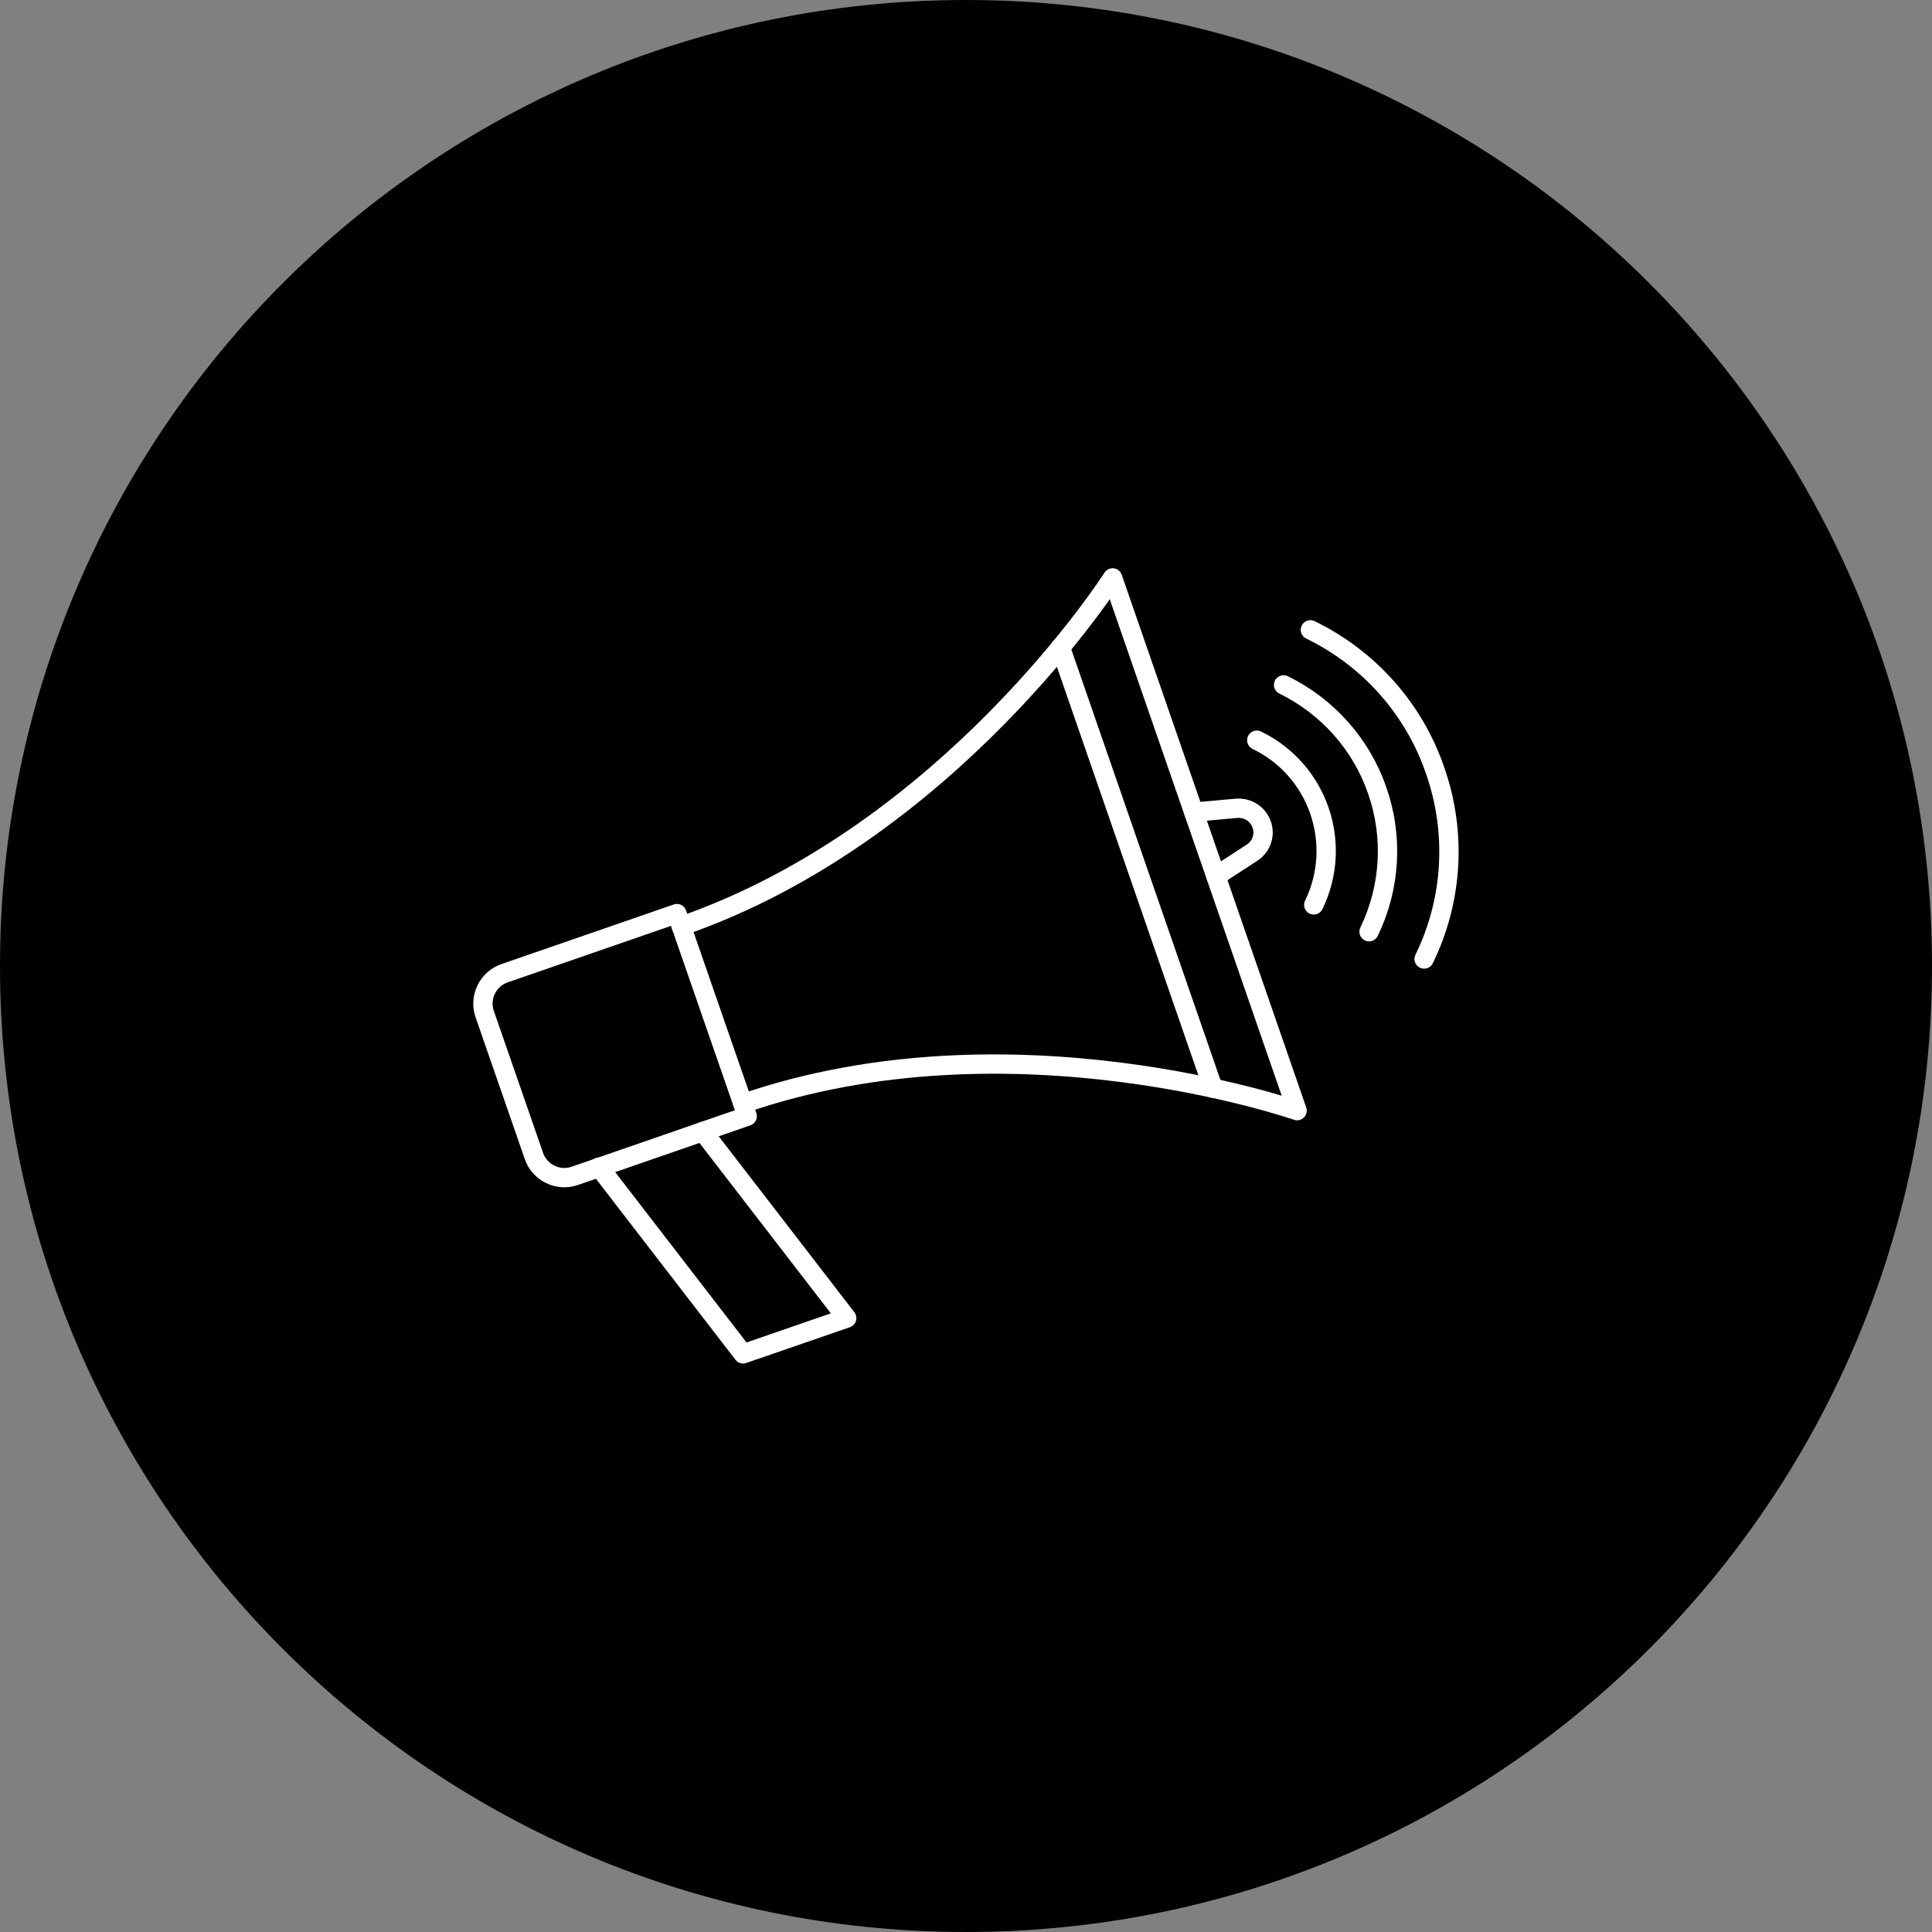 <?xml version="1.0" encoding="UTF-8"?>
<svg id="Ebene_2" data-name="Ebene 2" xmlns="http://www.w3.org/2000/svg" viewBox="0 0 80 80">
  <rect x="0" y="0" width="80" height="80" fill="#808080" stroke="none"/>
  <defs>
    <style>
      .cls-1 {
        fill: none;
        stroke: #fff;
        stroke-linecap: round;
        stroke-linejoin: round;
        stroke-width: .8px;
      }

      .cls-2 {
        fill: #000;
        fill-rule: evenodd;
        stroke-width: 0px;
      }
    </style>
  </defs>
  <g id="Ebene_1-2" data-name="Ebene 1">
    <path class="cls-2" d="M40,80c22.09,0,40-17.91,40-40S62.09,0,40,0,0,17.91,0,40s17.91,40,40,40Z"/>
    <g>
      <path class="cls-1" d="M20.89,40.3c-.69.24-1.06,1-.82,1.69l2.04,5.88c.24.69,1,1.06,1.69.82,0,0,0,0,0,0l7.14-2.47-2.91-8.39s-7.14,2.47-7.14,2.47Z"/>
      <path class="cls-1" d="M30.76,45.7c11.13-3.85,22.95.29,22.95.29l-3.82-11.03-3.82-11.03s-6.73,10.57-17.86,14.42"/>
      <path class="cls-1" d="M50.35,36.28l1.49-.97c.47-.3.6-.92.3-1.38-.2-.32-.56-.49-.94-.46l-1.77.16M43.91,26.81l6.32,18.25M29.1,46.85l5.96,7.73-4.29,1.48-5.96-7.73M54.4,37.47c1.23-2.54.18-5.59-2.36-6.82,0,0,0,0,0,0"/>
      <path class="cls-1" d="M53.15,28.36c1.82.89,3.22,2.46,3.88,4.38.67,1.92.54,4.02-.34,5.84"/>
      <path class="cls-1" d="M54.26,26.08c2.43,1.18,4.3,3.28,5.17,5.84.89,2.55.73,5.36-.46,7.79"/>
    </g>
  </g>
</svg>